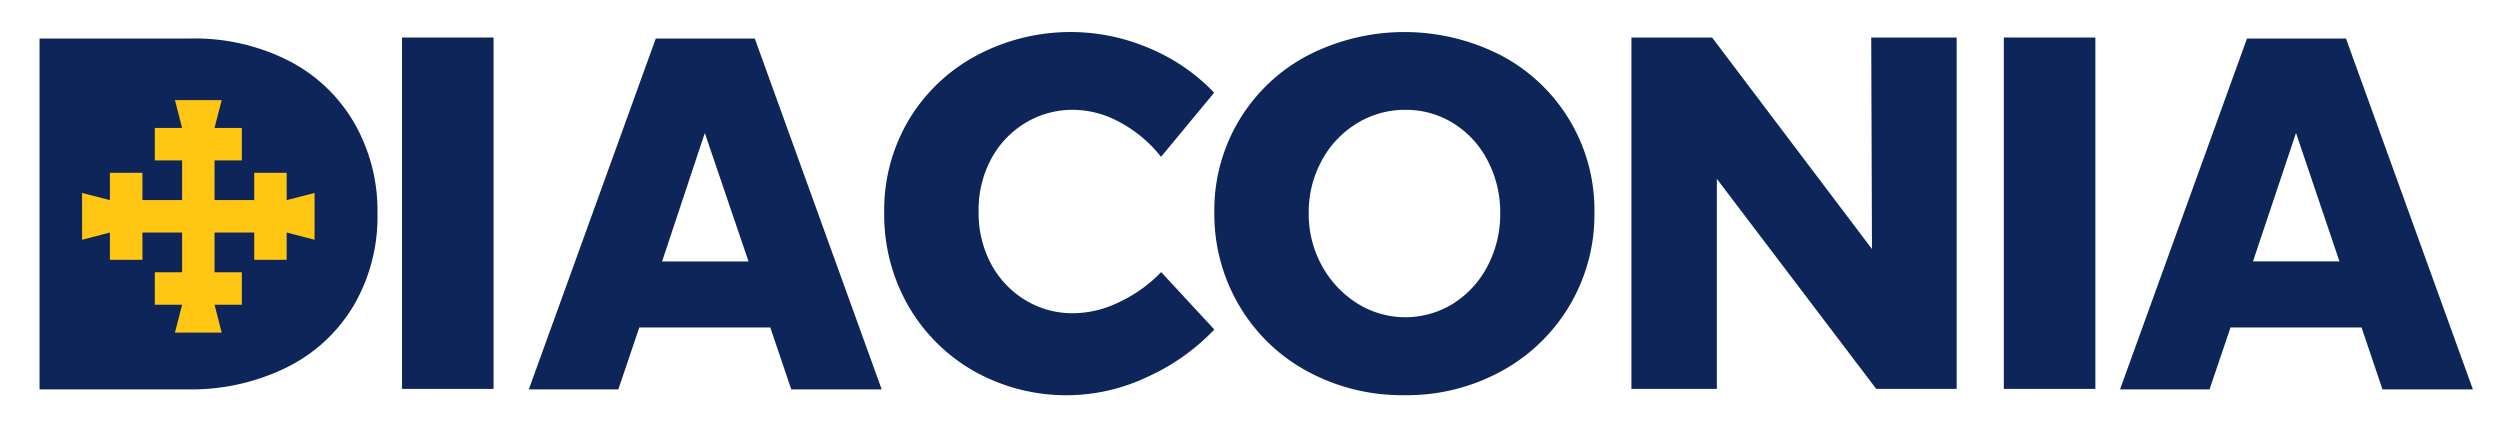 <svg id="Layer_1" data-name="Layer 1" xmlns="http://www.w3.org/2000/svg" viewBox="0 0 409.69 70.43"><defs><style>.cls-1{fill:#0e2559;}.cls-2{fill:#ffc713;}</style></defs><path class="cls-1" d="M65.88,6.15h15V63.73h-15Z"/><path class="cls-1" d="M183.58,20.07A16,16,0,0,0,176,18,14.94,14.94,0,0,0,168,20.16a15.47,15.47,0,0,0-5.63,6,17.66,17.66,0,0,0-2,8.5,17.7,17.7,0,0,0,2,8.51,15.47,15.47,0,0,0,5.63,6A14.94,14.94,0,0,0,176,51.33a17.39,17.39,0,0,0,7.39-1.81,23.47,23.47,0,0,0,6.9-4.93L199,54a35.2,35.2,0,0,1-11.13,7.84,30.9,30.9,0,0,1-28.22-1A28.86,28.86,0,0,1,148.84,50.1a30,30,0,0,1-3.94-15.28,28.93,28.93,0,0,1,4-15.12A28.64,28.64,0,0,1,160,9.11a32.74,32.74,0,0,1,28.38-1.19,31.28,31.28,0,0,1,10.59,7.27l-8.7,10.51A21.63,21.63,0,0,0,183.58,20.07Z"/><path class="cls-1" d="M246.05,9.11a28.63,28.63,0,0,1,15.24,25.71,29.16,29.16,0,0,1-15.24,26,32.17,32.17,0,0,1-15.89,3.94,32.51,32.51,0,0,1-15.9-3.9,28.89,28.89,0,0,1-11.17-10.76A29.47,29.47,0,0,1,199,34.82,28.6,28.6,0,0,1,214.26,9.11a34.66,34.66,0,0,1,31.79,0ZM222.39,20.2a16,16,0,0,0-5.79,6.12,17.61,17.61,0,0,0-2.13,8.58,17.49,17.49,0,0,0,2.17,8.67,16.85,16.85,0,0,0,5.8,6.16,14.82,14.82,0,0,0,15.73,0,15.93,15.93,0,0,0,5.62-6.16,18.31,18.31,0,0,0,2.06-8.67,18.12,18.12,0,0,0-2.06-8.58,15.54,15.54,0,0,0-5.62-6.12A14.61,14.61,0,0,0,230.32,18,15,15,0,0,0,222.39,20.2Z"/><path class="cls-1" d="M306.65,6.15h14V63.73H307.47L281.35,29.31V63.73h-14V6.15h13.22l26.2,34.66Z"/><path class="cls-1" d="M328.38,6.15h15V63.73h-15Z"/><path class="cls-1" d="M61.86,35A28.82,28.82,0,0,1,58,50,26.23,26.23,0,0,1,47,60.2a35.41,35.41,0,0,1-16.28,3.61H6.48V6.31H31.26a34,34,0,0,1,16,3.62A26.16,26.16,0,0,1,58,20.06,28.84,28.84,0,0,1,61.86,35Z"/><polygon class="cls-2" points="46.99 32.79 46.98 32.79 46.98 28.32 41.66 28.32 41.66 32.79 35.16 32.79 35.16 26.29 39.63 26.29 39.63 20.97 35.16 20.97 35.16 20.95 36.33 16.41 28.67 16.41 29.84 20.95 29.84 20.97 25.37 20.97 25.37 26.29 29.84 26.29 29.84 32.79 23.34 32.79 23.34 28.32 18.01 28.32 18.01 32.79 17.99 32.79 13.45 31.62 13.45 39.29 17.99 38.11 18.01 38.11 18.01 42.58 23.34 42.58 23.34 38.11 29.84 38.11 29.84 44.62 25.37 44.62 25.37 49.94 29.84 49.94 29.84 49.95 28.67 54.5 36.33 54.5 35.16 49.94 35.16 49.94 39.63 49.94 39.63 44.62 35.16 44.62 35.16 38.11 41.66 38.11 41.66 42.58 46.98 42.58 46.98 38.11 47 38.11 51.55 39.29 51.55 31.62 46.99 32.79"/><path class="cls-1" d="M126.23,53.66H104.77l-3.44,10.15H86.66l20.81-57.5h16.22l20.8,57.5H129.67ZM115.5,21.8l-7,21.05h14.17Z"/><path class="cls-1" d="M387,53.66H365.53l-3.44,10.15H347.42l20.81-57.5h16.22l20.8,57.5H390.43ZM376.26,21.79l-7.05,21.05h14.17Z"/></svg>